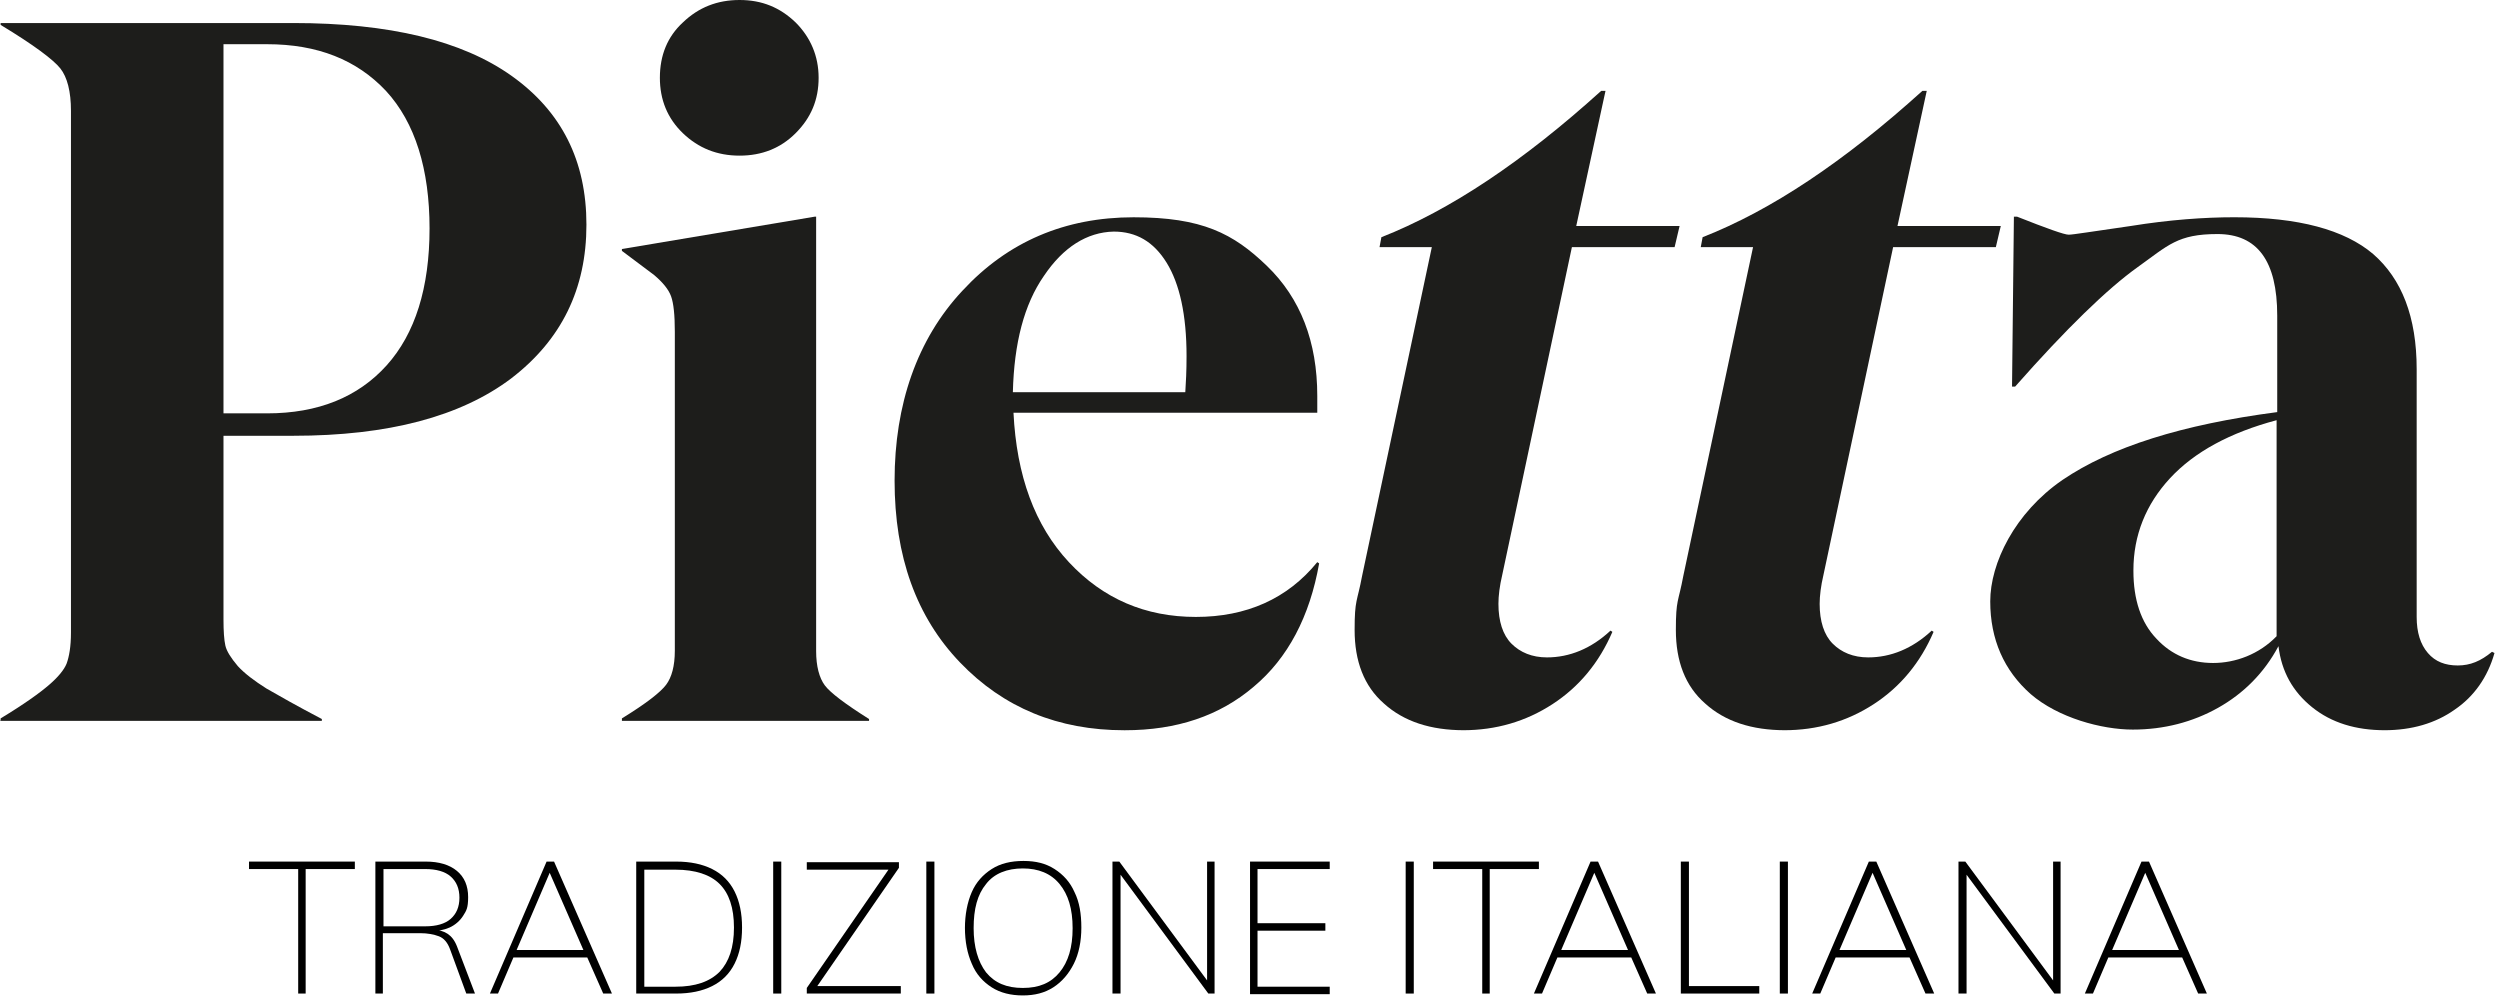 <?xml version="1.0" encoding="UTF-8"?> <svg xmlns="http://www.w3.org/2000/svg" width="145" height="58" viewBox="0 0 145 58" fill="none"><path d="M0.036 41.776V41.667C1.408 40.837 2.311 40.187 2.852 39.718C3.358 39.284 3.719 38.851 3.863 38.49C4.008 38.093 4.116 37.515 4.116 36.684V6.427C4.116 5.308 3.9 4.477 3.502 3.972C3.105 3.466 1.95 2.6 0.036 1.444V1.336H17.006C22.567 1.336 26.791 2.347 29.68 4.405C32.568 6.463 34.013 9.316 34.013 13.034C34.013 16.753 32.568 19.714 29.644 21.953C26.719 24.155 22.531 25.275 17.006 25.275H12.962V35.926C12.962 36.612 12.998 37.118 13.071 37.443C13.143 37.768 13.396 38.165 13.793 38.634C14.19 39.068 14.768 39.501 15.454 39.934C16.14 40.331 17.223 40.945 18.667 41.703V41.812H0L0.036 41.776ZM12.962 23.975H15.49C18.451 23.975 20.761 23.036 22.422 21.195C24.083 19.353 24.914 16.681 24.914 13.251C24.914 9.821 24.083 7.113 22.386 5.272C20.689 3.466 18.415 2.564 15.49 2.564H12.962V24.011V23.975Z" fill="#1D1D1B"></path><path d="M36.071 41.776V41.667C37.479 40.801 38.309 40.151 38.634 39.718C38.959 39.284 39.14 38.634 39.14 37.732V19.245C39.14 18.27 39.067 17.584 38.923 17.187C38.779 16.79 38.454 16.392 37.948 15.959L36.071 14.551V14.443L47.264 12.565H47.336V37.768C47.336 38.634 47.516 39.32 47.841 39.754C48.166 40.187 49.033 40.837 50.405 41.703V41.812H36.071V41.776ZM38.273 4.513C38.273 3.214 38.706 2.13 39.609 1.3C40.512 0.433 41.595 0 42.895 0C44.195 0 45.242 0.433 46.144 1.3C47.011 2.166 47.48 3.25 47.48 4.513C47.48 5.777 47.047 6.824 46.144 7.727C45.278 8.593 44.195 9.027 42.895 9.027C41.595 9.027 40.512 8.593 39.609 7.727C38.706 6.86 38.273 5.777 38.273 4.513Z" fill="#1D1D1B"></path><path d="M65.209 42.354C61.382 42.354 58.204 41.054 55.677 38.418C53.149 35.782 51.886 32.28 51.886 27.875C51.886 23.47 53.185 19.678 55.821 16.862C58.457 14.01 61.779 12.602 65.751 12.602C69.722 12.602 71.528 13.54 73.477 15.418C75.427 17.295 76.402 19.823 76.402 22.964V23.939H58.782C58.962 27.586 60.01 30.474 61.995 32.605C63.981 34.735 66.436 35.782 69.361 35.782C72.286 35.782 74.669 34.735 76.402 32.605L76.51 32.677C75.969 35.746 74.705 38.165 72.719 39.826C70.733 41.523 68.242 42.354 65.245 42.354H65.209ZM58.746 22.748H68.747C68.784 22.206 68.82 21.52 68.82 20.653C68.82 18.27 68.422 16.465 67.664 15.237C66.906 14.01 65.895 13.432 64.595 13.432C63.042 13.468 61.67 14.335 60.551 15.996C59.396 17.657 58.818 19.895 58.746 22.748Z" fill="#1D1D1B"></path><path d="M84.923 42.353C82.973 42.353 81.421 41.848 80.265 40.801C79.11 39.79 78.568 38.345 78.568 36.54C78.568 34.735 78.713 34.951 79.002 33.399L83.046 14.334H80.013L80.121 13.757C84.093 12.204 88.353 9.352 92.867 5.271H93.119L91.422 13.107H97.416L97.127 14.334H91.17L87.126 33.363C86.981 33.976 86.909 34.554 86.909 35.023C86.909 36.035 87.162 36.829 87.667 37.334C88.173 37.84 88.859 38.129 89.725 38.129C91.025 38.129 92.289 37.623 93.408 36.576L93.517 36.648C92.758 38.417 91.603 39.826 90.05 40.837C88.498 41.848 86.765 42.353 84.851 42.353H84.923Z" fill="#1D1D1B"></path><path d="M103.555 42.353C101.605 42.353 100.052 41.848 98.897 40.801C97.741 39.79 97.2 38.345 97.2 36.54C97.2 34.735 97.344 34.951 97.633 33.399L101.677 14.334H98.644L98.752 13.757C102.724 12.204 106.985 9.352 111.498 5.271H111.751L110.054 13.107H116.047L115.759 14.334H109.801L105.757 33.363C105.613 33.976 105.54 34.554 105.54 35.023C105.54 36.035 105.793 36.829 106.299 37.334C106.804 37.84 107.49 38.129 108.357 38.129C109.657 38.129 110.92 37.623 112.04 36.576L112.148 36.648C111.39 38.417 110.234 39.826 108.682 40.837C107.129 41.848 105.396 42.353 103.482 42.353H103.555Z" fill="#1D1D1B"></path><path d="M138.326 42.353C136.629 42.353 135.22 41.919 134.101 41.017C132.982 40.114 132.332 38.959 132.151 37.478C131.321 39.031 130.129 40.222 128.649 41.053C127.169 41.883 125.508 42.316 123.702 42.316C121.897 42.316 119.369 41.63 117.781 40.258C116.228 38.886 115.434 37.081 115.434 34.879C115.434 32.676 116.842 29.751 119.622 27.838C122.439 25.924 126.555 24.624 132.079 23.902V18.305C132.079 15.128 130.924 13.575 128.613 13.575C126.302 13.575 125.76 14.225 123.991 15.489C122.222 16.753 119.839 19.064 116.878 22.422H116.698L116.806 12.565H116.986C118.72 13.251 119.731 13.612 119.983 13.612C120.236 13.612 121.319 13.431 123.594 13.106C125.833 12.745 127.855 12.601 129.588 12.601C133.307 12.601 135.979 13.323 137.64 14.731C139.3 16.175 140.167 18.378 140.167 21.411V35.781C140.167 36.684 140.384 37.37 140.817 37.875C141.25 38.381 141.828 38.597 142.55 38.597C143.272 38.597 143.886 38.345 144.536 37.803L144.68 37.875C144.283 39.283 143.489 40.403 142.37 41.161C141.25 41.955 139.878 42.353 138.289 42.353H138.326ZM123.738 33.109C123.738 34.77 124.172 36.106 125.074 37.045C125.941 37.984 127.06 38.453 128.36 38.453C129.66 38.453 131.032 37.947 132.043 36.9V24.371C129.335 25.093 127.277 26.213 125.869 27.729C124.461 29.246 123.738 31.051 123.738 33.073V33.109Z" fill="#1D1D1B"></path><path d="M17.295 57.626V50.405H14.443V49.972H20.581V50.405H17.728V57.626H17.259H17.295Z" fill="black"></path><path d="M21.772 57.626V49.972H24.697C25.455 49.972 26.069 50.152 26.502 50.513C26.936 50.874 27.152 51.38 27.152 52.03C27.152 52.68 27.044 52.824 26.863 53.113C26.683 53.402 26.394 53.655 26.069 53.799C25.744 53.943 25.347 54.016 24.914 54.016L25.13 53.943H25.203C25.491 53.943 25.744 54.016 25.961 54.16C26.177 54.304 26.358 54.521 26.502 54.882L27.549 57.626H27.044L26.105 55.063C25.961 54.666 25.744 54.413 25.455 54.304C25.166 54.196 24.805 54.124 24.372 54.124H22.206V57.626H21.736H21.772ZM22.242 53.727H24.661C25.311 53.727 25.816 53.582 26.141 53.294C26.466 53.005 26.647 52.608 26.647 52.066C26.647 51.524 26.466 51.127 26.141 50.838C25.816 50.549 25.311 50.405 24.661 50.405H22.242V53.727Z" fill="black"></path><path d="M28.416 57.626L31.702 49.972H32.135L35.493 57.626H34.987L34.013 55.424L34.265 55.532H29.535L29.824 55.424L28.885 57.626H28.38H28.416ZM31.882 50.622L29.933 55.171L29.68 55.099H34.049L33.868 55.171L31.882 50.622Z" fill="black"></path><path d="M36.901 57.626V49.972H39.212C40.042 49.972 40.728 50.116 41.306 50.405C41.884 50.694 42.317 51.127 42.606 51.705C42.895 52.282 43.039 52.968 43.039 53.799C43.039 54.63 42.895 55.316 42.606 55.893C42.317 56.471 41.884 56.904 41.306 57.193C40.728 57.482 40.042 57.626 39.212 57.626H36.901ZM37.37 57.229H39.176C40.331 57.229 41.162 56.94 41.739 56.363C42.281 55.785 42.57 54.954 42.57 53.799C42.57 52.644 42.281 51.813 41.739 51.272C41.198 50.73 40.331 50.441 39.176 50.441H37.37V57.229Z" fill="black"></path><path d="M44.845 57.626V49.972H45.314V57.626H44.845Z" fill="black"></path><path d="M46.794 57.626V57.301L51.705 50.188V50.441H46.794V50.008H52.138V50.333L47.228 57.446V57.193H52.247V57.626H46.794Z" fill="black"></path><path d="M53.727 57.626V49.972H54.196V57.626H53.727Z" fill="black"></path><path d="M55.966 53.835C55.966 53.041 56.11 52.319 56.363 51.741C56.615 51.163 57.013 50.73 57.518 50.405C58.024 50.08 58.638 49.935 59.36 49.935C60.082 49.935 60.66 50.08 61.165 50.405C61.67 50.73 62.068 51.163 62.32 51.741C62.609 52.319 62.718 53.005 62.718 53.799C62.718 54.593 62.573 55.316 62.284 55.893C61.995 56.471 61.598 56.94 61.093 57.265C60.587 57.59 60.01 57.735 59.324 57.735C58.638 57.735 58.024 57.59 57.518 57.265C57.013 56.94 56.615 56.507 56.363 55.893C56.11 55.316 55.966 54.629 55.966 53.799V53.835ZM56.471 53.835C56.471 54.918 56.724 55.785 57.193 56.399C57.699 57.013 58.385 57.301 59.324 57.301C60.262 57.301 60.948 57.013 61.454 56.399C61.959 55.785 62.212 54.954 62.212 53.835C62.212 52.716 61.959 51.885 61.454 51.272C60.948 50.658 60.226 50.369 59.324 50.369C58.421 50.369 57.663 50.658 57.193 51.272C56.688 51.885 56.471 52.716 56.471 53.835Z" fill="black"></path><path d="M64.523 57.626V49.972H64.92L70.228 57.157H70.011V49.972H70.445V57.626H70.083L64.776 50.441H64.992V57.626H64.523Z" fill="black"></path><path d="M72.502 57.626V49.972H77.124V50.405H72.936V53.546H76.871V53.98H72.936V57.229H77.124V57.662H72.502V57.626Z" fill="black"></path><path d="M81.529 57.626V49.972H81.999V57.626H81.529Z" fill="black"></path><path d="M85.97 57.626V50.405H83.118V49.972H89.256V50.405H86.404V57.626H85.934H85.97Z" fill="black"></path><path d="M88.967 57.626L92.253 49.972H92.686L96.044 57.626H95.539L94.564 55.424L94.817 55.532H90.087L90.375 55.424L89.437 57.626H88.931H88.967ZM92.47 50.622L90.52 55.171L90.267 55.099H94.636L94.456 55.171L92.47 50.622Z" fill="black"></path><path d="M97.488 57.626V49.972H97.958V57.193H102.038V57.626H97.488Z" fill="black"></path><path d="M103.229 57.626V49.972H103.699V57.626H103.229Z" fill="black"></path><path d="M105.107 57.626L108.393 49.972H108.826L112.184 57.626H111.678L110.704 55.424L110.956 55.532H106.226L106.515 55.424L105.576 57.626H105.107ZM108.609 50.622L106.66 55.171L106.407 55.099H110.776L110.595 55.171L108.609 50.622Z" fill="black"></path><path d="M113.592 57.626V49.972H113.989L119.297 57.157H119.08V49.972H119.514V57.626H119.152L113.845 50.441H114.061V57.626H113.592Z" fill="black"></path><path d="M120.922 57.626L124.207 49.972H124.641L127.999 57.626H127.493L126.518 55.424L126.771 55.532H122.041L122.33 55.424L121.391 57.626H120.922ZM124.424 50.622L122.474 55.171L122.221 55.099H126.59L126.41 55.171L124.424 50.622Z" fill="black"></path></svg> 